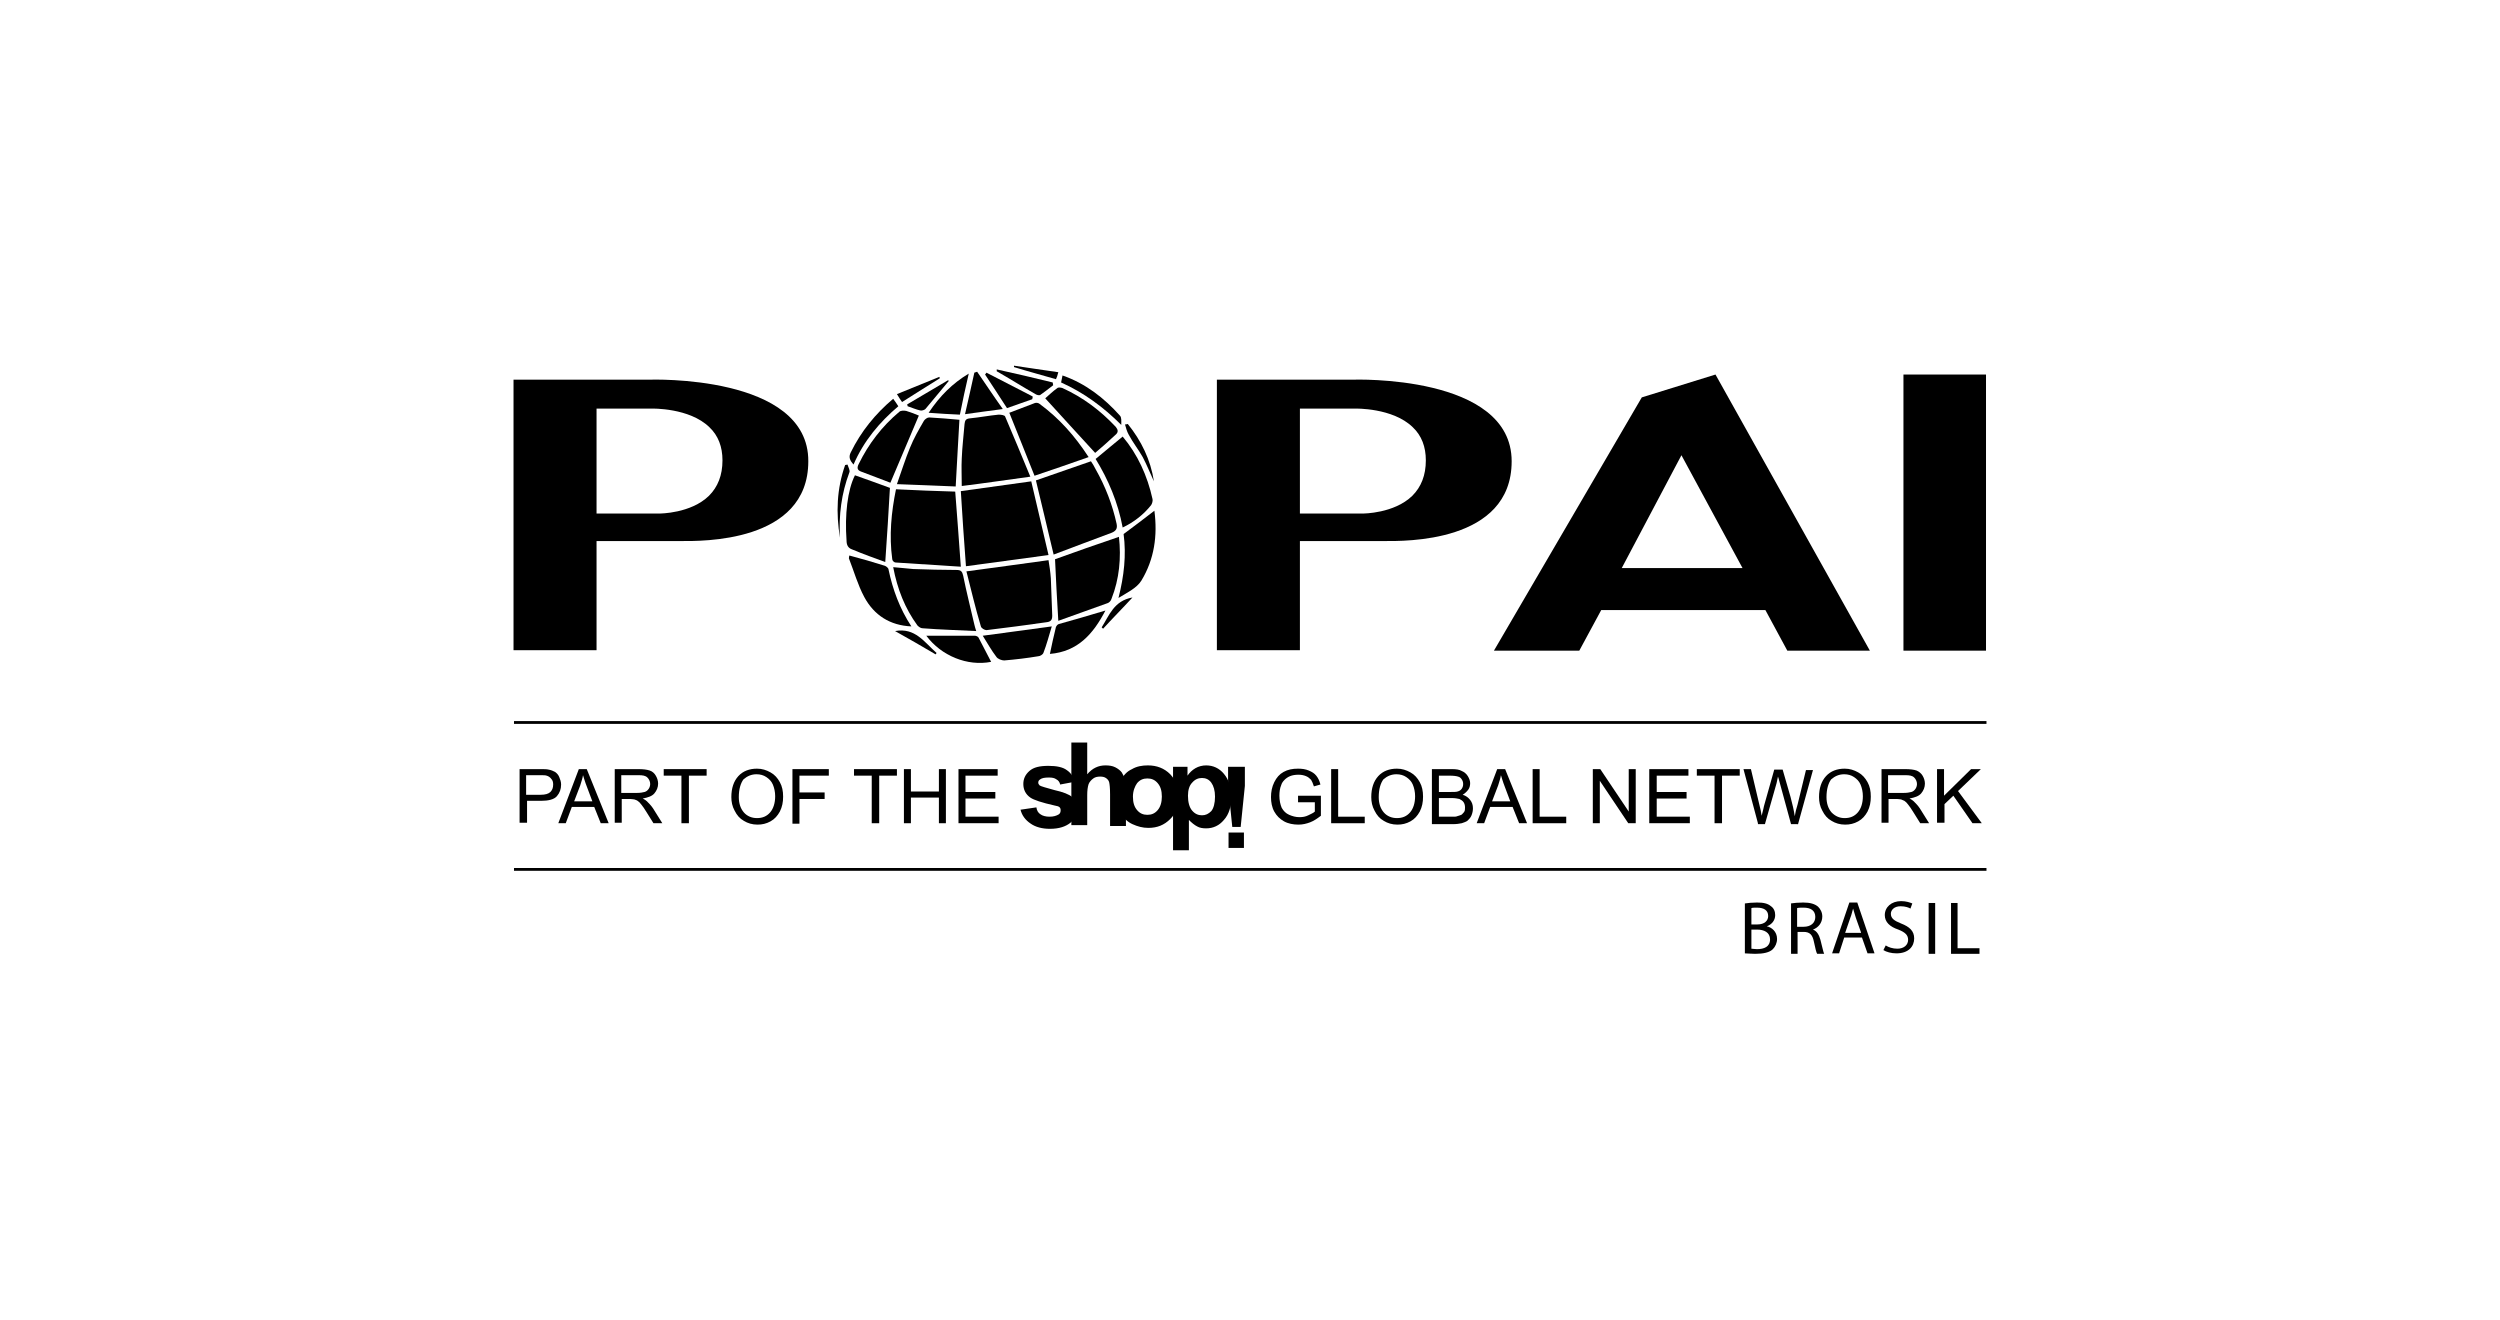 <?xml version="1.0" encoding="utf-8"?>
<!-- Generator: Adobe Illustrator 21.0.0, SVG Export Plug-In . SVG Version: 6.00 Build 0)  -->
<svg version="1.1" id="Camada_1" xmlns="http://www.w3.org/2000/svg" xmlns:xlink="http://www.w3.org/1999/xlink" x="0px" y="0px"
	 viewBox="0 0 536 283.1" style="enable-background:new 0 0 536 283.1;" xml:space="preserve">
<style type="text/css">
	.st0{fill:none;}
</style>
<title>capri</title>
<rect y="0" class="st0" width="536" height="283.1"/>
<g>
	<g>
		<g>
			<path d="M207.1,121.4c-0.4-5.6-0.8-10.8-1.1-16.1c5.1-0.7,10-1.4,15.1-2.1c1.2,5.1,2.4,10.2,3.7,15.8
				C218.8,119.8,213.1,120.6,207.1,121.4z"/>
		</g>
		<g>
			<path d="M225.9,118.9c-1.3-5.6-2.6-10.8-3.8-15.9c3.8-1.3,7.7-2.7,11.8-4.1c0.3,0.4,0.7,1.1,1,1.7c2.1,3.7,3.6,7.6,4.5,11.7
				c0.2,1-0.1,1.5-1,1.9C234.3,115.7,230.2,117.3,225.9,118.9z"/>
		</g>
		<g>
			<path d="M206,121.5c-4.6-0.3-9.3-0.6-14-0.9c-0.3,0-0.7-0.4-0.7-0.7c-0.7-5.1-0.2-10.1,0.8-15c4.3,0.2,8.5,0.4,12.7,0.5
				C205.2,110.6,205.6,115.8,206,121.5z"/>
		</g>
		<g>
			<path d="M207.2,122.5c6.1-0.8,11.7-1.6,17.6-2.4c0.2,1.2,0.4,2.5,0.5,3.9c0.1,2.7,0.2,5.3,0.3,8c0,0.9-0.3,1.3-1.2,1.4
				c-4.3,0.6-8.6,1.2-12.9,1.7c-0.4,0-1.1-0.4-1.2-0.8C209.1,130.3,208.2,126.4,207.2,122.5z"/>
		</g>
		<g>
			<path d="M239.9,115.1c0.5,4.5,0.1,9-1.6,13.3c-0.1,0.4-0.5,0.8-0.8,0.9c-3.5,1.3-7.1,2.5-10.6,3.8c-0.3-4.7-0.5-9-0.7-13.2
				C230.6,118.3,235.2,116.7,239.9,115.1z"/>
		</g>
		<g>
			<path d="M209.3,135.3c-3.9-0.2-7.7-0.3-11.5-0.6c-0.4,0-0.8-0.3-1.1-0.6c-2.7-3.7-4.3-7.8-5.2-12.5c1.5,0.1,2.9,0.3,4.3,0.4
				c3.1,0.1,6.2,0.2,9.3,0.2c0.9,0,1.2,0.3,1.4,1.2c0.7,3.5,1.6,7,2.4,10.5C209,134.3,209.1,134.7,209.3,135.3z"/>
		</g>
		<g>
			<path d="M220.9,102.2c-5.2,0.7-9.8,1.4-14.7,2c0-2.2-0.1-4,0-5.9c0.1-2.5,0.4-4.9,0.6-7.4c0.1-0.7,0.2-1.1,1.1-1.2
				c2.1-0.2,4.1-0.6,6.2-0.8c0.5,0,1.3,0.1,1.4,0.4C217.3,93.5,219,97.6,220.9,102.2z"/>
		</g>
		<g>
			<path d="M205.7,90c-0.3,4.7-0.5,9.3-0.8,14.3c-4.1-0.2-8.1-0.3-12.6-0.5c1-2.8,1.8-5.4,2.8-7.8c0.8-2,1.9-3.9,3-5.8
				c0.2-0.3,0.7-0.7,1.1-0.7C201.3,89.6,203.4,89.8,205.7,90z"/>
		</g>
		<g>
			<path d="M233.4,98c-4,1.4-7.7,2.7-11.6,4c-1.9-4.7-3.6-9.1-5.4-13.5c1.8-0.7,3.7-1.4,5.5-2.1c0.3-0.1,0.8,0,1,0.2
				C227.1,89.7,230.4,93.4,233.4,98z"/>
		</g>
		<g>
			<path d="M190.8,104.6c-0.3,5.1-0.6,10.4-1,15.9c-2.2-0.8-4.7-1.7-7.1-2.7c-0.9-0.3-1.2-1-1.2-1.9c-0.4-5.6,0.2-10.8,1.8-14
				C185.8,102.8,188.4,103.7,190.8,104.6z"/>
		</g>
		<g>
			<path d="M234.9,98.4c2-1.7,3.9-3.2,5.8-4.8c3.2,3.8,5.3,8.4,6.4,13.4c0.1,0.4-0.1,1-0.3,1.3c-1.6,2-3.6,3.6-6.1,4.8
				C239.7,107.7,237.6,102.8,234.9,98.4z"/>
		</g>
		<g>
			<path d="M197,89.1c-2,4.7-4,9.4-6.1,14.4c-1.9-0.7-4.1-1.6-6.3-2.4c-0.8-0.3-0.9-0.8-0.5-1.6c2.1-4.3,5-8.1,8.7-11.2
				c0.3-0.3,1-0.3,1.5-0.2C195.3,88.4,196.3,88.8,197,89.1z"/>
		</g>
		<g>
			<path d="M234.8,97.1c-3.8-4.1-7.2-7.9-10.7-11.7c0.7-0.6,1.6-1.5,2.6-2.2c0.2-0.2,0.8-0.1,1.1,0c4.4,2,8.1,4.8,11.4,8.3
				c0.5,0.6,0.6,1.1,0.1,1.6C237.7,94.6,236.1,96,234.8,97.1z"/>
		</g>
		<g>
			<path d="M182.1,119.1c2.6,0.7,5.1,1.4,7.6,2.2c0.3,0.1,0.8,0.5,0.8,0.8c0.9,4.3,2.4,8.4,4.9,12.2c-4.6-0.2-8-2.4-10.1-6.3
				c-1.4-2.6-2.2-5.5-3.3-8.3C182,119.4,182.1,119.2,182.1,119.1z"/>
		</g>
		<g>
			<path d="M240.9,114.5c2.3-1.7,4.4-3.3,6.6-5c0.7,5.3,0,10.4-2.8,15c-1,1.6-3.1,2.6-4.9,3.7C241,123.5,241.5,119,240.9,114.5z"/>
		</g>
		<g>
			<path d="M210.7,136.3c5.1-0.7,9.8-1.3,14.8-2c-0.6,2-1.1,3.9-1.8,5.7c-0.1,0.3-0.7,0.7-1.1,0.7c-2.4,0.4-4.9,0.7-7.3,0.9
				c-0.5,0-1.4-0.3-1.7-0.8C212.6,139.5,211.7,137.9,210.7,136.3z"/>
		</g>
		<g>
			<path d="M198.6,136.3c3.5,0,6.9,0,10.4,0c0.3,0,0.7,0.2,0.8,0.4c0.9,1.7,1.8,3.5,2.7,5.2C207.4,142.9,201.8,140.6,198.6,136.3z"
				/>
		</g>
		<g>
			<path d="M237,130.9c-2.6,5-5.9,8.8-11.9,9.3c0.4-1.9,0.8-3.8,1.3-5.8c0.1-0.2,0.3-0.5,0.6-0.6C230.3,132.9,233.6,131.9,237,130.9
				z"/>
		</g>
		<g>
			<path d="M215,87.7c-2.9,0.4-5.4,0.7-8.1,1.1c0.7-3.2,1.4-6,2-8.9c0.2-0.1,0.4-0.1,0.6-0.2C211.3,82.3,213,84.9,215,87.7z"/>
		</g>
		<g>
			<path d="M199.1,88.5c2.4-3.6,5.1-6.3,8.6-8.4c-0.7,3-1.3,5.8-1.9,8.8C203.7,88.8,201.6,88.7,199.1,88.5z"/>
		</g>
		<g>
			<path d="M183,99.6c-0.8-0.9-1.1-1.6-0.6-2.6c2.2-4.5,5.3-8.3,9.1-11.5c0.4,0.5,0.7,1,1.1,1.6C188.6,90.5,185.2,94.5,183,99.6z"/>
		</g>
		<g>
			<path d="M211.5,79.9c3.3,1.7,6.6,3.4,9.9,5.1c0,0.2,0,0.4-0.1,0.6c-1.8,0.6-3.6,1.3-5.4,1.9c-1.6-2.5-3.2-4.9-4.7-7.2
				C211.4,80.1,211.4,80,211.5,79.9z"/>
		</g>
		<g>
			<path d="M227.8,80.5c4.9,1.7,8.9,4.8,12.3,8.6c0.4,0.4,0.3,1.2,0.3,2c-3.8-3.8-8-6.9-12.9-9.1C227.6,81.4,227.7,81,227.8,80.5z"
				/>
		</g>
		<g>
			<path d="M213.7,79.2c4,0.9,8,1.8,12,2.8c0,0.2,0.1,0.4,0.1,0.6c-0.9,0.7-1.8,1.4-2.8,2.1c-0.2,0.1-0.7,0-1-0.2
				c-2.8-1.6-5.5-3.3-8.3-4.9C213.7,79.4,213.7,79.3,213.7,79.2z"/>
		</g>
		<g>
			<path d="M194.5,86.7c2.9-1.7,5.9-3.5,8.8-5.2c0,0.1,0.1,0.2,0.1,0.2c-1.7,2-3.3,4-5,6c-0.2,0.2-0.8,0.4-1.1,0.3
				c-0.9-0.2-1.8-0.6-2.7-0.9C194.6,87,194.5,86.8,194.5,86.7z"/>
		</g>
		<g>
			<path d="M181.7,99.6c0.2,0.6,0.6,1.3,0.4,1.7c-1.7,4.5-2.3,9.2-2,14c-0.9-5.3-0.7-10.5,1.1-15.6
				C181.4,99.7,181.6,99.6,181.7,99.6z"/>
		</g>
		<g>
			<path d="M241.8,90.9c2.9,3.6,4.9,7.7,5.6,12.3c-0.8-1.7-1.5-3.5-2.4-5.2c-0.9-1.6-2.1-3.1-3-4.8c-0.4-0.7-0.6-1.5-0.8-2.2
				C241.3,91,241.5,91,241.8,90.9z"/>
		</g>
		<g>
			<path d="M191.9,135.3c4.3-0.8,6.3,2.4,8.9,4.7c-0.1,0.1-0.1,0.2-0.2,0.3C197.7,138.6,194.8,136.9,191.9,135.3z"/>
		</g>
		<g>
			<path d="M193.4,86.2c-0.3-0.4-0.6-0.9-1.1-1.7c3.2-1.3,6.1-2.5,9.1-3.7c0,0.1,0.1,0.2,0.1,0.3C198.8,82.8,196.2,84.4,193.4,86.2z
				"/>
		</g>
		<g>
			<path d="M236.2,134.5c1.6-2.5,2.6-5.7,6.6-6.4c-2.2,2.4-4.3,4.5-6.3,6.7C236.4,134.7,236.3,134.6,236.2,134.5z"/>
		</g>
		<g>
			<path d="M226.9,79.8c-0.2,0.8-0.3,1.1-0.5,1.5c-3.1-0.9-6.1-1.7-9-2.6c0-0.1,0-0.2,0-0.3C220.5,78.9,223.6,79.3,226.9,79.8z"/>
		</g>
	</g>
	<g>
		<path d="M139.3,81.4h-29.2v58h17.8v-23.4c0,0,14.1,0,18.2,0c4,0,27.2,0.5,27.2-17.1C173.4,80.2,139.3,81.4,139.3,81.4z
			 M141.4,110.4h-13.8v-23h12.1c0,0,15.5-0.5,15.5,11.3C155.3,110.6,141.4,110.4,141.4,110.4z"/>
	</g>
	<g>
		<path d="M141.5,110.7C141.5,110.7,141.5,110.7,141.5,110.7l-14.2,0V87.1h12.4c0.3,0,8.3-0.2,12.8,4.1c2,1.9,3,4.4,3,7.5
			c0,3.3-1,6-3.1,8C148.5,110.6,142.2,110.7,141.5,110.7z M127.9,110.1h13.5c0.1,0,6.7,0,10.6-3.8c1.9-1.9,2.9-4.4,2.9-7.6
			c0-2.9-0.9-5.3-2.8-7.1c-4.3-4.2-12.3-4-12.4-4l-11.8,0V110.1z"/>
	</g>
	<g>
		<path d="M290.1,81.4h-29.2v58h17.8v-23.4c0,0,14.1,0,18.2,0c4,0,27.2,0.5,27.2-17.1C324.1,80.2,290.1,81.4,290.1,81.4z
			 M292.2,110.4h-13.8v-23h12.1c0,0,15.5-0.5,15.5,11.3C306.1,110.6,292.2,110.4,292.2,110.4z"/>
	</g>
	<g>
		<path d="M292.3,110.7C292.3,110.7,292.2,110.7,292.3,110.7l-14.2,0V87.1h12.4c0.3,0,8.3-0.2,12.8,4.1c2,1.9,3,4.4,3,7.5
			c0,3.3-1,6-3.1,8C299.3,110.6,293,110.7,292.3,110.7z M278.7,110.1h13.5c0.1,0,6.7,0,10.6-3.8c1.9-1.9,2.9-4.4,2.9-7.6
			c0-2.9-0.9-5.3-2.8-7.1c-4.3-4.2-12.3-4-12.4-4l-11.8,0V110.1z"/>
	</g>
	<g>
		<path d="M367.8,80.3L352,85.2l-31.7,54.3h18.3l4.7-8.7h35.2l4.7,8.7h17.7L367.8,80.3z M347.7,121.8l12.8-24.2l13.1,24.2H347.7z"/>
	</g>
	<g>
		<rect x="408.1" y="80.3" width="17.7" height="59.2"/>
	</g>
	<g>
		<rect x="110.2" y="154.6" width="315.7" height="0.6"/>
	</g>
	<g>
		<rect x="110.2" y="186.1" width="315.7" height="0.6"/>
	</g>
	<g>
		<path d="M111.4,176.5v-11.6h4.4c0.8,0,1.4,0,1.8,0.1c0.6,0.1,1,0.3,1.4,0.5c0.4,0.3,0.7,0.6,0.9,1.1c0.2,0.5,0.4,1,0.4,1.6
			c0,1-0.3,1.8-0.9,2.5c-0.6,0.7-1.8,1-3.4,1h-3v4.7H111.4z M112.9,170.4h3c1,0,1.7-0.2,2.1-0.6c0.4-0.4,0.6-0.9,0.6-1.6
			c0-0.5-0.1-0.9-0.4-1.2c-0.2-0.3-0.6-0.6-1-0.7c-0.3-0.1-0.7-0.1-1.4-0.1h-3V170.4z"/>
		<path d="M119.7,176.5l4.4-11.6h1.7l4.7,11.6h-1.7l-1.4-3.5h-4.8l-1.3,3.5H119.7z M123.1,171.8h3.9l-1.2-3.2
			c-0.4-1-0.6-1.8-0.8-2.4c-0.1,0.7-0.4,1.5-0.6,2.2L123.1,171.8z"/>
		<path d="M131.8,176.5v-11.6h5.1c1,0,1.8,0.1,2.4,0.3s1,0.6,1.3,1.1c0.3,0.5,0.5,1.1,0.5,1.7c0,0.8-0.3,1.5-0.8,2.1
			c-0.5,0.6-1.4,0.9-2.5,1.1c0.4,0.2,0.7,0.4,0.9,0.6c0.4,0.4,0.9,0.9,1.3,1.5l2,3.2h-1.9l-1.5-2.4c-0.4-0.7-0.8-1.2-1.1-1.6
			s-0.5-0.6-0.8-0.8s-0.5-0.2-0.7-0.3c-0.2,0-0.5-0.1-0.9-0.1h-1.8v5.1H131.8z M133.3,170h3.3c0.7,0,1.2-0.1,1.6-0.2
			s0.7-0.4,0.9-0.7s0.3-0.7,0.3-1c0-0.5-0.2-1-0.6-1.4s-1-0.5-1.9-0.5h-3.7V170z"/>
		<path d="M146.1,176.5v-10.2h-3.8v-1.4h9.2v1.4h-3.8v10.2H146.1z"/>
		<path d="M156.8,170.9c0-1.9,0.5-3.4,1.5-4.5c1-1.1,2.4-1.6,4-1.6c1.1,0,2,0.3,2.9,0.8c0.9,0.5,1.5,1.2,2,2.1
			c0.5,0.9,0.7,1.9,0.7,3.1c0,1.2-0.2,2.2-0.7,3.2c-0.5,0.9-1.1,1.6-2,2.1c-0.9,0.5-1.8,0.7-2.8,0.7c-1.1,0-2.1-0.3-2.9-0.8
			c-0.9-0.5-1.5-1.2-2-2.2C157,172.9,156.8,171.9,156.8,170.9z M158.4,170.9c0,1.4,0.4,2.5,1.1,3.3s1.7,1.2,2.8,1.2
			c1.2,0,2.1-0.4,2.8-1.2c0.7-0.8,1.1-2,1.1-3.5c0-0.9-0.2-1.8-0.5-2.5c-0.3-0.7-0.8-1.2-1.4-1.6c-0.6-0.4-1.3-0.6-2.1-0.6
			c-1.1,0-2,0.4-2.8,1.1C158.8,167.9,158.4,169.2,158.4,170.9z"/>
		<path d="M169.9,176.5v-11.6h7.8v1.4h-6.3v3.6h5.4v1.4h-5.4v5.3H169.9z"/>
		<path d="M186.9,176.5v-10.2h-3.8v-1.4h9.2v1.4h-3.8v10.2H186.9z"/>
		<path d="M193.8,176.5v-11.6h1.5v4.8h6v-4.8h1.5v11.6h-1.5v-5.5h-6v5.5H193.8z"/>
		<path d="M205.5,176.5v-11.6h8.4v1.4H207v3.5h6.4v1.4H207v3.9h7.1v1.4H205.5z"/>
	</g>
	<g>
		<path d="M278.3,172v-1.4l4.9,0v4.3c-0.8,0.6-1.5,1.1-2.3,1.4s-1.6,0.5-2.5,0.5c-1.1,0-2.2-0.2-3.1-0.7c-0.9-0.5-1.6-1.2-2.1-2.1
			c-0.5-0.9-0.7-2-0.7-3.1c0-1.1,0.2-2.2,0.7-3.2c0.5-1,1.1-1.7,2-2.2c0.9-0.5,1.9-0.7,3.1-0.7c0.8,0,1.6,0.1,2.3,0.4
			c0.7,0.3,1.2,0.6,1.6,1.1c0.4,0.5,0.7,1.1,0.9,1.9l-1.4,0.4c-0.2-0.6-0.4-1.1-0.6-1.4c-0.3-0.3-0.6-0.6-1.1-0.8
			c-0.5-0.2-1-0.3-1.6-0.3c-0.7,0-1.3,0.1-1.8,0.3c-0.5,0.2-0.9,0.5-1.2,0.8c-0.3,0.3-0.6,0.7-0.7,1.1c-0.3,0.7-0.4,1.5-0.4,2.3
			c0,1,0.2,1.9,0.5,2.6c0.4,0.7,0.9,1.2,1.6,1.5c0.7,0.3,1.4,0.5,2.2,0.5c0.7,0,1.3-0.1,1.9-0.4c0.6-0.3,1.1-0.5,1.4-0.8V172H278.3z
			"/>
		<path d="M285.4,176.5v-11.6h1.5v10.2h5.7v1.4H285.4z"/>
		<path d="M294,170.9c0-1.9,0.5-3.4,1.5-4.5c1-1.1,2.4-1.6,4-1.6c1.1,0,2,0.3,2.9,0.8c0.9,0.5,1.5,1.2,2,2.1
			c0.5,0.9,0.7,1.9,0.7,3.1c0,1.2-0.2,2.2-0.7,3.2c-0.5,0.9-1.1,1.6-2,2.1c-0.9,0.5-1.8,0.7-2.8,0.7c-1.1,0-2.1-0.3-2.9-0.8
			c-0.9-0.5-1.5-1.2-2-2.2C294.2,172.9,294,171.9,294,170.9z M295.6,170.9c0,1.4,0.4,2.5,1.1,3.3c0.7,0.8,1.7,1.2,2.8,1.2
			c1.2,0,2.1-0.4,2.8-1.2c0.7-0.8,1.1-2,1.1-3.5c0-0.9-0.2-1.8-0.5-2.5c-0.3-0.7-0.8-1.2-1.4-1.6c-0.6-0.4-1.3-0.6-2.1-0.6
			c-1.1,0-2,0.4-2.8,1.1C296,167.9,295.6,169.2,295.6,170.9z"/>
		<path d="M307,176.5v-11.6h4.3c0.9,0,1.6,0.1,2.1,0.4c0.5,0.2,1,0.6,1.3,1.1c0.3,0.5,0.5,1,0.5,1.5c0,0.5-0.1,1-0.4,1.4
			c-0.3,0.4-0.7,0.8-1.2,1.1c0.7,0.2,1.2,0.6,1.6,1.1c0.4,0.5,0.6,1.1,0.6,1.8c0,0.5-0.1,1-0.3,1.5c-0.2,0.5-0.5,0.8-0.8,1.1
			s-0.8,0.4-1.3,0.6c-0.5,0.1-1.1,0.2-1.9,0.2H307z M308.5,169.8h2.5c0.7,0,1.2,0,1.5-0.1c0.4-0.1,0.7-0.3,0.9-0.6
			c0.2-0.3,0.3-0.6,0.3-1c0-0.4-0.1-0.7-0.3-1c-0.2-0.3-0.4-0.5-0.8-0.6c-0.3-0.1-0.9-0.2-1.8-0.2h-2.3V169.8z M308.5,175.1h2.9
			c0.5,0,0.8,0,1-0.1c0.4-0.1,0.6-0.2,0.9-0.3c0.2-0.1,0.4-0.4,0.6-0.6c0.2-0.3,0.2-0.6,0.2-1c0-0.4-0.1-0.8-0.3-1.1
			c-0.2-0.3-0.5-0.5-0.9-0.7c-0.4-0.1-1-0.2-1.7-0.2h-2.7V175.1z"/>
		<path d="M316.6,176.5l4.4-11.6h1.7l4.7,11.6h-1.7l-1.4-3.5h-4.8l-1.3,3.5H316.6z M319.9,171.8h3.9l-1.2-3.2
			c-0.4-1-0.6-1.8-0.8-2.4c-0.1,0.7-0.4,1.5-0.6,2.2L319.9,171.8z"/>
		<path d="M328.6,176.5v-11.6h1.5v10.2h5.7v1.4H328.6z"/>
		<path d="M341.5,176.5v-11.6h1.6l6.1,9.1v-9.1h1.5v11.6h-1.6l-6.1-9.1v9.1H341.5z"/>
		<path d="M353.6,176.5v-11.6h8.4v1.4h-6.8v3.5h6.4v1.4h-6.4v3.9h7.1v1.4H353.6z"/>
		<path d="M367.6,176.5v-10.2h-3.8v-1.4h9.2v1.4h-3.8v10.2H367.6z"/>
		<path d="M376.9,176.5l-3.1-11.6h1.6l1.8,7.6c0.2,0.8,0.4,1.6,0.5,2.4c0.3-1.2,0.5-2,0.5-2.1l2.2-7.8h1.8l1.7,5.9
			c0.4,1.5,0.7,2.8,0.9,4.1c0.1-0.7,0.3-1.6,0.6-2.5l1.8-7.4h1.5l-3.2,11.6H384l-2.4-8.8c-0.2-0.7-0.3-1.2-0.4-1.4
			c-0.1,0.5-0.2,1-0.3,1.4l-2.5,8.8H376.9z"/>
		<path d="M390,170.9c0-1.9,0.5-3.4,1.5-4.5c1-1.1,2.4-1.6,4-1.6c1.1,0,2,0.3,2.9,0.8c0.9,0.5,1.5,1.2,2,2.1
			c0.5,0.9,0.7,1.9,0.7,3.1c0,1.2-0.2,2.2-0.7,3.2c-0.5,0.9-1.1,1.6-2,2.1c-0.9,0.5-1.8,0.7-2.8,0.7c-1.1,0-2.1-0.3-2.9-0.8
			c-0.9-0.5-1.5-1.2-2-2.2C390.2,172.9,390,171.9,390,170.9z M391.6,170.9c0,1.4,0.4,2.5,1.1,3.3c0.8,0.8,1.7,1.2,2.8,1.2
			c1.2,0,2.1-0.4,2.8-1.2c0.7-0.8,1.1-2,1.1-3.5c0-0.9-0.2-1.8-0.5-2.5c-0.3-0.7-0.8-1.2-1.4-1.6c-0.6-0.4-1.3-0.6-2.1-0.6
			c-1.1,0-2,0.4-2.8,1.1C392,167.9,391.6,169.2,391.6,170.9z"/>
		<path d="M403.4,176.5v-11.6h5.1c1,0,1.8,0.1,2.4,0.3c0.5,0.2,1,0.6,1.3,1.1c0.3,0.5,0.5,1.1,0.5,1.7c0,0.8-0.3,1.5-0.8,2.1
			c-0.5,0.6-1.4,0.9-2.5,1.1c0.4,0.2,0.7,0.4,0.9,0.6c0.4,0.4,0.9,0.9,1.3,1.5l2,3.2h-1.9l-1.5-2.4c-0.4-0.7-0.8-1.2-1.1-1.6
			c-0.3-0.4-0.5-0.6-0.8-0.8c-0.2-0.1-0.5-0.2-0.7-0.3c-0.2,0-0.5-0.1-0.9-0.1h-1.8v5.1H403.4z M404.9,170h3.3
			c0.7,0,1.2-0.1,1.6-0.2c0.4-0.1,0.7-0.4,0.9-0.7c0.2-0.3,0.3-0.7,0.3-1c0-0.5-0.2-1-0.6-1.4s-1-0.5-1.9-0.5h-3.7V170z"/>
		<path d="M415.3,176.5v-11.6h1.5v5.7l5.8-5.7h2.1l-4.9,4.7l5.1,6.9h-2l-4.1-5.9l-1.9,1.8v4H415.3z"/>
	</g>
	<g>
		<path d="M374.1,193.7c0.6-0.1,1.6-0.2,2.6-0.2c1.4,0,2.3,0.2,3,0.8c0.6,0.4,0.9,1.1,0.9,1.9c0,1.1-0.7,2-1.8,2.4v0
			c1,0.2,2.2,1.1,2.2,2.7c0,0.9-0.4,1.7-0.9,2.2c-0.7,0.7-2,1-3.8,1c-1,0-1.7-0.1-2.2-0.1V193.7z M375.5,198.2h1.3
			c1.5,0,2.3-0.8,2.3-1.8c0-1.3-1-1.8-2.4-1.8c-0.6,0-1,0-1.2,0.1V198.2z M375.5,203.4c0.3,0,0.7,0.1,1.2,0.1c1.5,0,2.8-0.5,2.8-2.1
			c0-1.5-1.3-2.1-2.8-2.1h-1.2V203.4z"/>
		<path d="M383.9,193.7c0.7-0.1,1.7-0.2,2.7-0.2c1.5,0,2.5,0.3,3.2,0.9c0.5,0.5,0.9,1.2,0.9,2.1c0,1.4-0.9,2.4-2,2.8v0
			c0.8,0.3,1.3,1.1,1.6,2.2c0.4,1.5,0.6,2.6,0.8,3h-1.5c-0.2-0.3-0.4-1.2-0.7-2.6c-0.3-1.5-0.9-2.1-2.2-2.1h-1.3v4.7h-1.4V193.7z
			 M385.3,198.7h1.4c1.5,0,2.5-0.8,2.5-2.1c0-1.4-1-2-2.5-2c-0.7,0-1.1,0-1.4,0.1V198.7z"/>
		<path d="M395.4,201l-1.1,3.4h-1.5l3.7-10.9h1.7l3.7,10.9h-1.5l-1.2-3.4H395.4z M399,199.9l-1.1-3.1c-0.2-0.7-0.4-1.4-0.6-2h0
			c-0.2,0.6-0.3,1.3-0.6,2l-1.1,3.2H399z"/>
		<path d="M404.3,202.7c0.6,0.4,1.5,0.7,2.5,0.7c1.4,0,2.3-0.8,2.3-1.9c0-1-0.6-1.6-2.1-2.2c-1.8-0.6-2.9-1.6-2.9-3.1
			c0-1.7,1.4-3,3.5-3c1.1,0,1.9,0.3,2.4,0.5l-0.4,1.1c-0.3-0.2-1.1-0.5-2.1-0.5c-1.5,0-2.1,0.9-2.1,1.6c0,1,0.7,1.5,2.2,2.1
			c1.8,0.7,2.8,1.6,2.8,3.2c0,1.7-1.2,3.2-3.8,3.2c-1.1,0-2.2-0.3-2.8-0.7L404.3,202.7z"/>
		<path d="M414.9,193.6v10.9h-1.4v-10.9H414.9z"/>
		<path d="M418.3,193.6h1.4v9.7h4.7v1.2h-6.1V193.6z"/>
	</g>
	<g>
		<g>
			<path d="M218.8,173.6l3.4-0.5c0.1,0.7,0.4,1.2,0.9,1.5c0.4,0.3,1.1,0.5,1.9,0.5c0.9,0,1.5-0.2,2-0.5c0.3-0.2,0.4-0.5,0.4-0.9
				c0-0.3-0.1-0.5-0.2-0.6c-0.2-0.2-0.5-0.3-1.1-0.4c-2.7-0.6-4.5-1.2-5.2-1.7c-1-0.7-1.5-1.7-1.5-2.9c0-1.1,0.4-2,1.3-2.8
				c0.9-0.8,2.2-1.1,4.1-1.1c1.8,0,3.1,0.3,3.9,0.9c0.9,0.6,1.4,1.4,1.8,2.5l-3.2,0.6c-0.1-0.5-0.4-0.9-0.8-1.1
				c-0.4-0.3-0.9-0.4-1.6-0.4c-0.9,0-1.5,0.1-1.9,0.4c-0.3,0.2-0.4,0.4-0.4,0.7c0,0.2,0.1,0.4,0.3,0.6c0.3,0.2,1.4,0.5,3.2,1
				c1.8,0.4,3.1,0.9,3.8,1.5c0.7,0.6,1.1,1.4,1.1,2.5c0,1.2-0.5,2.2-1.5,3c-1,0.8-2.4,1.3-4.4,1.3c-1.7,0-3.1-0.4-4.1-1.1
				C219.8,175.8,219.1,174.8,218.8,173.6z"/>
		</g>
		<g>
			<path d="M233.1,159.5v6.5c1.1-1.3,2.4-1.9,3.9-1.9c0.8,0,1.5,0.1,2.1,0.4c0.6,0.3,1.1,0.7,1.4,1.1c0.3,0.5,0.5,0.9,0.7,1.5
				c0.1,0.5,0.2,1.4,0.2,2.5v7.5H238v-6.8c0-1.3-0.1-2.2-0.2-2.6c-0.1-0.4-0.4-0.7-0.7-0.9c-0.3-0.2-0.7-0.3-1.2-0.3
				c-0.6,0-1.1,0.1-1.5,0.4c-0.4,0.3-0.8,0.7-1,1.2c-0.2,0.6-0.3,1.4-0.3,2.4v6.4h-3.4v-17.7H233.1z"/>
		</g>
		<g>
			<path d="M239.5,170.6c0-1.1,0.3-2.2,0.8-3.3c0.6-1.1,1.3-1.9,2.4-2.4c1-0.6,2.2-0.8,3.4-0.8c1.9,0,3.5,0.6,4.8,1.9
				c1.2,1.3,1.9,2.9,1.9,4.8c0,1.9-0.6,3.5-1.9,4.8c-1.3,1.3-2.8,1.9-4.7,1.9c-1.2,0-2.3-0.3-3.4-0.8c-1.1-0.5-1.9-1.3-2.4-2.3
				C239.7,173.4,239.5,172.1,239.5,170.6z M242.9,170.8c0,1.3,0.3,2.2,0.9,2.9c0.6,0.7,1.3,1,2.2,1c0.9,0,1.6-0.3,2.2-1
				c0.6-0.7,0.9-1.7,0.9-2.9c0-1.3-0.3-2.2-0.9-2.9c-0.6-0.7-1.3-1-2.2-1c-0.9,0-1.6,0.3-2.2,1C243.3,168.6,242.9,169.6,242.9,170.8
				z"/>
		</g>
		<g>
			<path d="M251.4,164.4h3.2v1.9c0.4-0.6,1-1.2,1.7-1.6c0.7-0.4,1.5-0.6,2.3-0.6c1.5,0,2.8,0.6,3.8,1.8c1,1.2,1.6,2.8,1.6,4.9
				c0,2.1-0.5,3.8-1.6,5c-1,1.2-2.3,1.8-3.8,1.8c-0.7,0-1.4-0.1-1.9-0.4c-0.6-0.3-1.2-0.8-1.8-1.4v6.5h-3.4V164.4z M254.7,170.6
				c0,1.4,0.3,2.5,0.9,3.2c0.6,0.7,1.3,1,2.1,1c0.8,0,1.4-0.3,2-0.9c0.5-0.6,0.8-1.7,0.8-3.1c0-1.3-0.3-2.3-0.8-3
				c-0.5-0.7-1.2-1-2-1c-0.8,0-1.5,0.3-2.1,1C255,168.4,254.7,169.4,254.7,170.6z"/>
		</g>
	</g>
	<g>
		<g>
			<path d="M264.2,177.3l-0.9-8.8v-4.1h3.6v4.1l-0.9,8.8H264.2z M263.4,181.8v-3.3h3.3v3.3H263.4z"/>
		</g>
	</g>
</g>
</svg>
